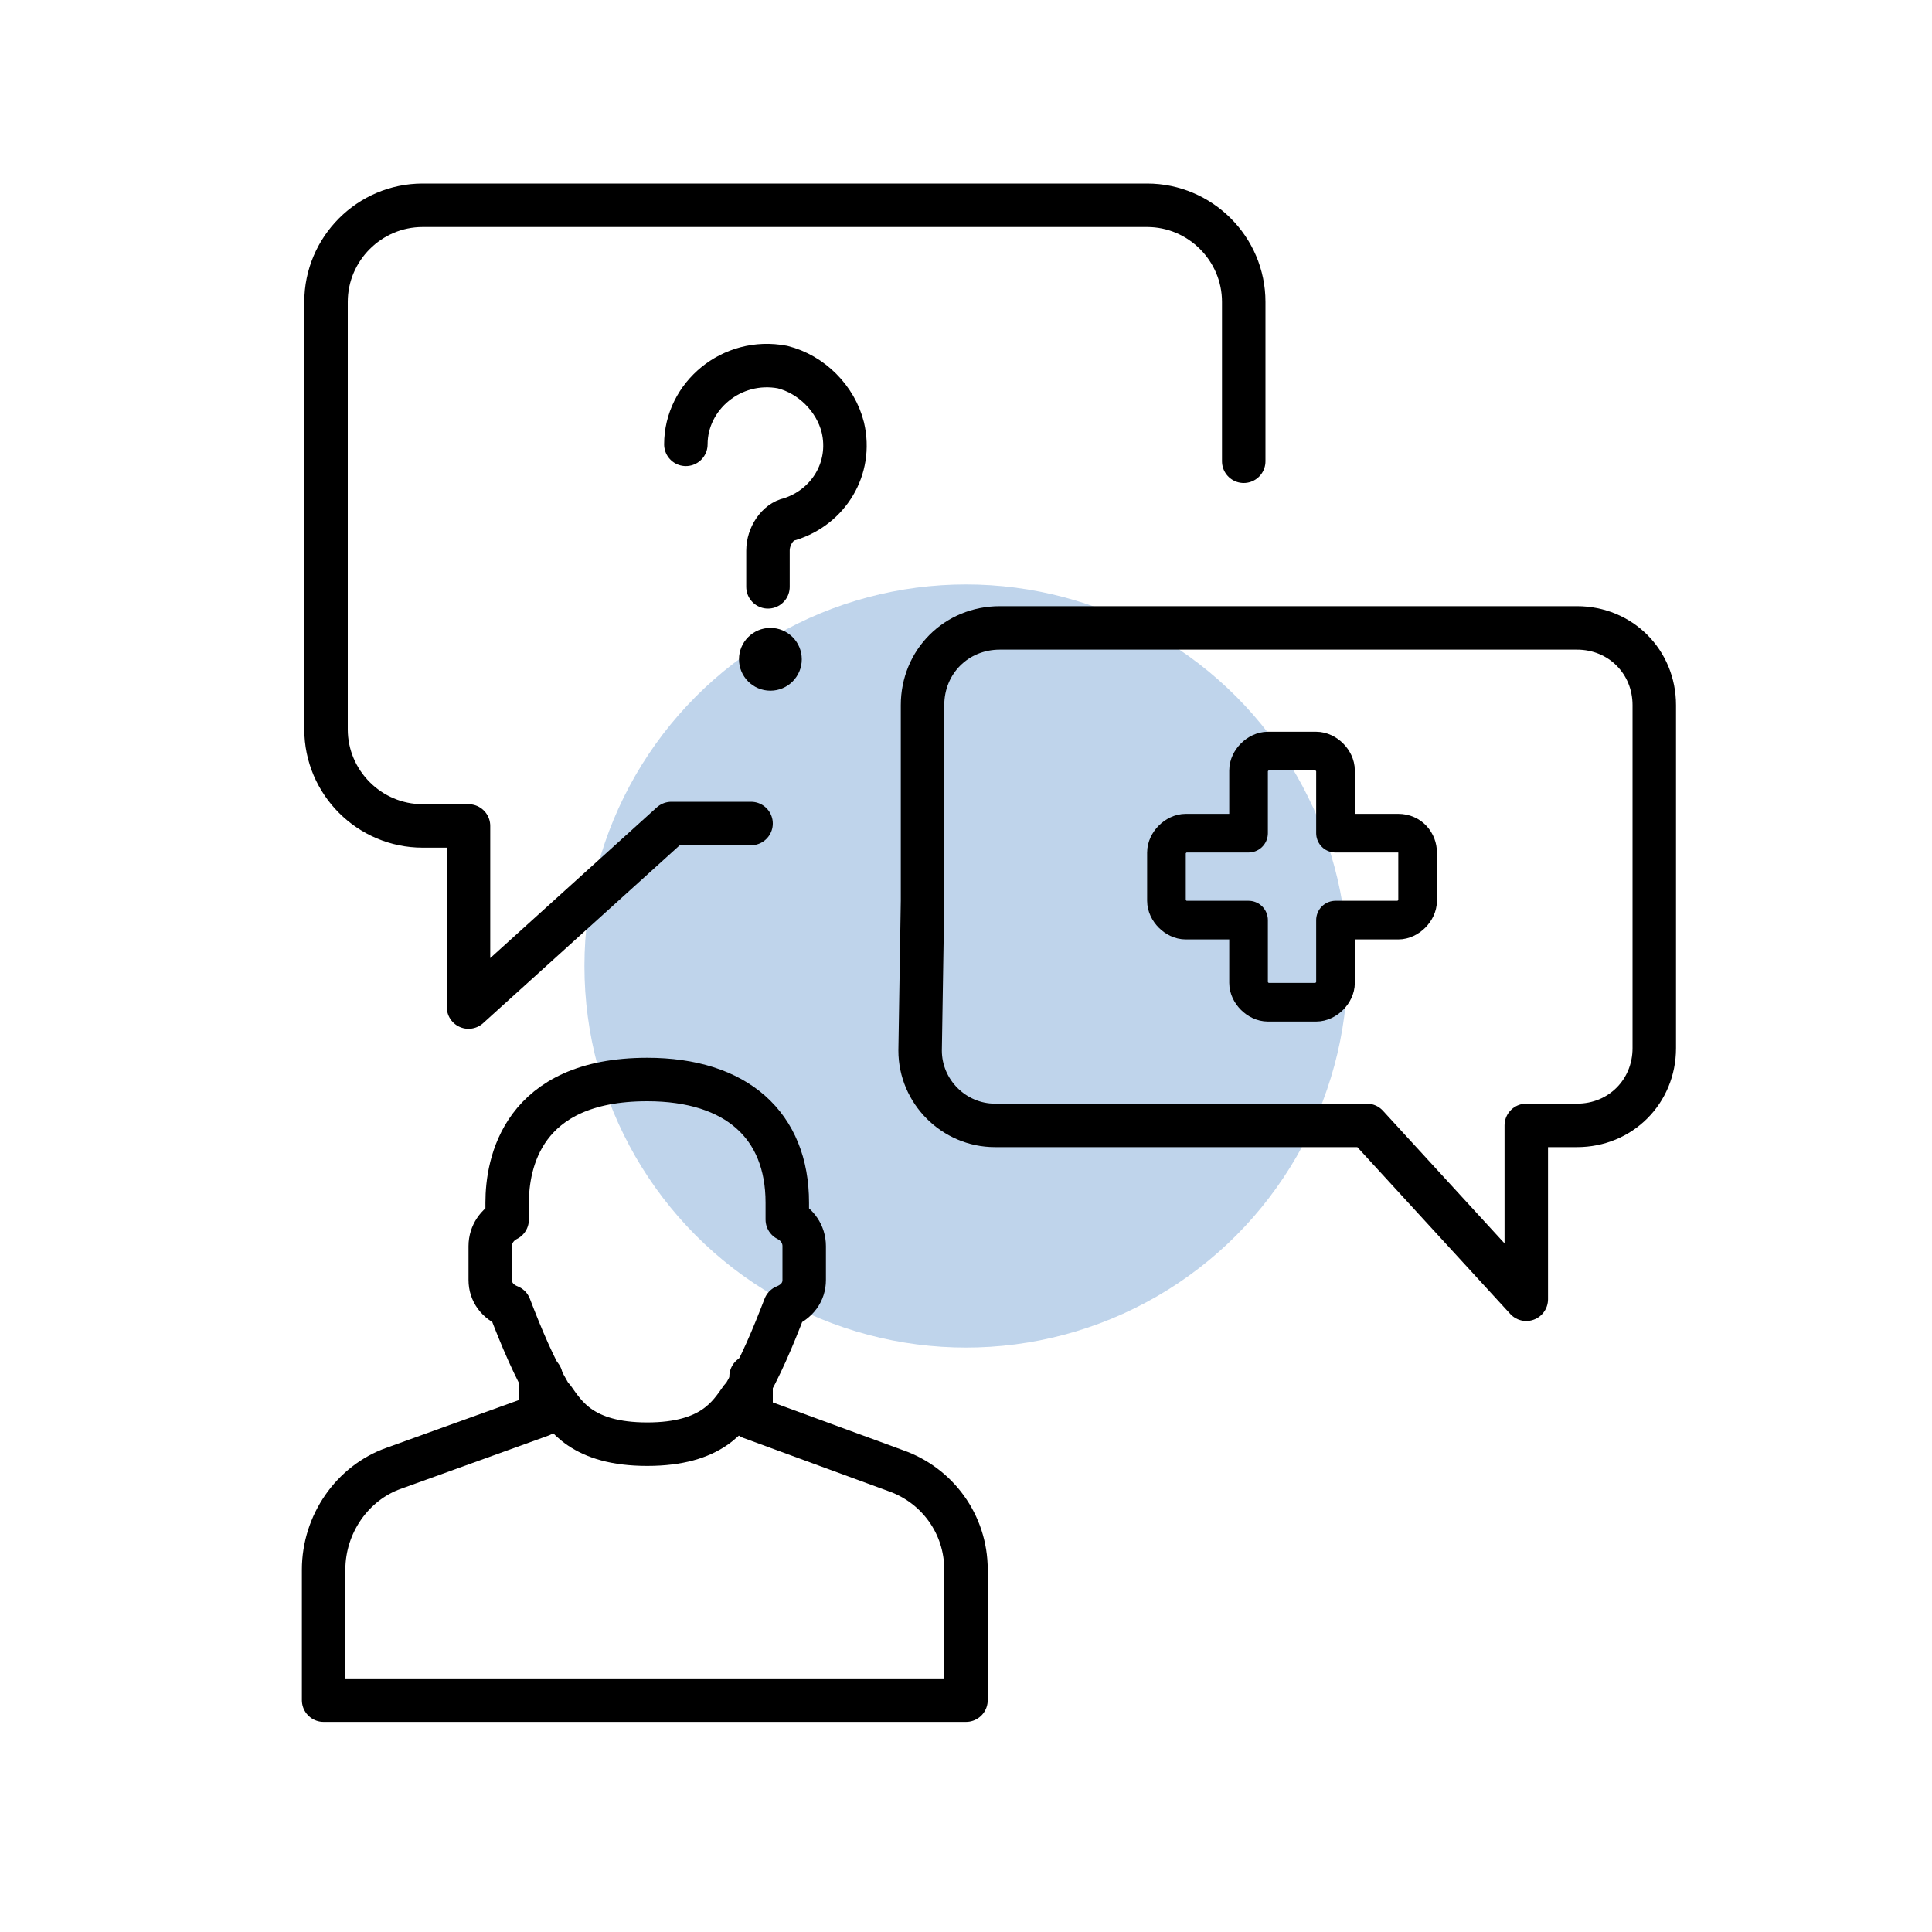 <?xml version="1.0" encoding="utf-8"?>
<!-- Generator: Adobe Illustrator 25.1.0, SVG Export Plug-In . SVG Version: 6.00 Build 0)  -->
<svg version="1.1" xmlns="http://www.w3.org/2000/svg" xmlns:xlink="http://www.w3.org/1999/xlink" x="0px" y="0px"
	 viewBox="0 0 80 80" style="enable-background:new 0 0 80 80;" xml:space="preserve">
<style type="text/css">
	.st0{opacity:0.4;}
	.st1{clip-path:url(#SVGID_3_);}
	.st2{fill:none;stroke:#000000;stroke-width:0.25;stroke-miterlimit:10;}
	.st3{display:none;}
	.st4{opacity:0.3;fill:#2A6EBB;enable-background:new    ;}
	.st5{fill:none;stroke:#000000;stroke-width:1.8;stroke-linecap:round;stroke-linejoin:round;}
	.st6{fill-rule:evenodd;clip-rule:evenodd;fill:none;stroke:#000000;stroke-width:1.8;stroke-linecap:round;stroke-linejoin:round;}
	.st7{fill:none;stroke:#000000;stroke-width:1.8;stroke-linecap:round;}
	.st8{fill:none;stroke:#1D1D1B;stroke-width:1.8;stroke-linecap:round;stroke-linejoin:round;}
	.st9{fill:none;stroke:#1D1D1B;stroke-width:2;stroke-linecap:round;stroke-linejoin:round;}
	.st10{stroke:#000000;stroke-width:1.8;stroke-linecap:round;stroke-linejoin:round;}
	.st11{fill:none;stroke:#000000;stroke-width:2;stroke-linecap:round;stroke-linejoin:round;}
	.st12{fill:none;stroke:#000000;stroke-width:1.6;stroke-linecap:round;stroke-linejoin:round;}
	
		.st13{fill-rule:evenodd;clip-rule:evenodd;fill:none;stroke:#1D1D1B;stroke-width:1.8;stroke-linecap:round;stroke-linejoin:round;}
</style>
<symbol  id="material_x5F_product_x5F_icon_x5F_keylines" viewBox="0 -192 192 192">
	<g class="st0">
		<defs>
			<path id="SVGID_2_" class="st0" d="M0,0v-192h192V0H0z"/>
		</defs>
		<clipPath id="SVGID_3_">
			<use xlink:href="#SVGID_2_"  style="overflow:visible;"/>
		</clipPath>
		<g class="st1">
			<line class="st2" x1="0.2" y1="-0.2" x2="191.7" y2="-191.7"/>
			<g>
				<path d="M191.8-0.2v-191.5H0.2V-0.2H191.8 M192,0H0v-192h192V0L192,0z"/>
			</g>
			<line class="st2" x1="191.7" y1="-0.2" x2="0.2" y2="-191.7"/>
			<line class="st2" x1="124" y1="0" x2="124" y2="-192"/>
			<line class="st2" x1="68" y1="0" x2="68" y2="-192"/>
			<line class="st2" x1="192" y1="-124" x2="0" y2="-124"/>
			<line class="st2" x1="192" y1="-68" x2="0" y2="-68"/>
			<circle class="st2" cx="96" cy="-96" r="40"/>
			<line class="st2" x1="0" y1="-96" x2="192" y2="-96"/>
			<line class="st2" x1="96" y1="0" x2="96" y2="-192"/>
		</g>
		<g class="st1">
			<g>
				<path d="M96-8.2c48.4,0,87.8-39.4,87.8-87.8s-39.4-87.8-87.8-87.8S8.2-144.4,8.2-96S47.6-8.2,96-8.2 M96-8C47.4-8,8-47.4,8-96
					s39.4-88,88-88s88,39.4,88,88S144.6-8,96-8L96-8z"/>
			</g>
		</g>
		<g class="st1">
			<g>
				<path d="M160-20.2c6.5,0,11.8-5.3,11.8-11.8v-128c0-6.5-5.3-11.8-11.8-11.8H32c-6.5,0-11.8,5.3-11.8,11.8v128
					c0,6.5,5.3,11.8,11.8,11.8H160 M160-20H32c-6.6,0-12-5.4-12-12v-128c0-6.6,5.4-12,12-12h128c6.6,0,12,5.4,12,12v128
					C172-25.4,166.6-20,160-20L160-20z"/>
			</g>
		</g>
		<g class="st1">
			<g>
				<path d="M148-8.2c6.5,0,11.8-5.3,11.8-11.8v-152c0-6.5-5.3-11.8-11.8-11.8H44c-6.5,0-11.8,5.3-11.8,11.8v152
					c0,6.5,5.3,11.8,11.8,11.8H148 M148-8H44c-6.6,0-12-5.4-12-12v-152c0-6.6,5.4-12,12-12h104c6.6,0,12,5.4,12,12v152
					C160-13.4,154.6-8,148-8L148-8z"/>
			</g>
		</g>
		<g class="st1">
			<g>
				<path d="M172-32.2c6.5,0,11.8-5.3,11.8-11.8v-104c0-6.5-5.3-11.8-11.8-11.8H20c-6.5,0-11.8,5.3-11.8,11.8v104
					c0,6.5,5.3,11.8,11.8,11.8H172 M172-32H20c-6.6,0-12-5.4-12-12v-104c0-6.6,5.4-12,12-12h152c6.6,0,12,5.4,12,12v104
					C184-37.4,178.6-32,172-32L172-32z"/>
			</g>
		</g>
	</g>
</symbol>
<g id="labels">
</g>
<g id="grid" class="st3">
	
		<use xlink:href="#material_x5F_product_x5F_icon_x5F_keylines"  width="192" height="192" x="0" y="-192" transform="matrix(0.415 0 0 -0.415 0.115 0.115)" style="display:inline;overflow:visible;"/>
</g>
<g id="blue-shape">
	<circle id="Ellipse_341_100_" class="st4" cx="40" cy="40" r="15.8"/>
</g>
<g id="strokes">
	<g>
		<path id="Path_5313_5_" class="st5" d="M22.4,57v1.6l-6.1,2.2c-1.7,0.6-2.9,2.3-2.9,4.2v5.4H40V65c0-1.9-1.2-3.5-2.9-4.1l-6-2.2
			V57"/>
		<path id="Path_5314_5_" class="st5" d="M21.1,54.1c0.5,1.3,1,2.5,1.7,3.7l0.1,0.1c0.5,0.7,1.2,1.9,3.9,1.9s3.4-1.2,3.9-1.9
			l0.1-0.1c0.7-1.2,1.2-2.4,1.7-3.7c0.5-0.2,0.8-0.6,0.8-1.1v-1.4c0-0.5-0.3-0.9-0.7-1.1v-0.7c0-3.2-2.1-5.1-5.8-5.1
			c-5.2,0-5.8,3.5-5.8,5.1v0.7c-0.4,0.2-0.7,0.6-0.7,1.1v1.4C20.3,53.5,20.6,53.9,21.1,54.1z"/>
	</g>
	<path class="st5" d="M51.5,19.1v-6.6c0-2.2-1.8-4-4-4h-30c-2.2,0-4,1.8-4,4v17.7c0,2.2,1.8,4,4,4h1.9l0,7.5l8.4-7.6h3.3"/>
	<g>
		<circle cx="31.9" cy="27.3" r="1.3"/>
		<path class="st5" d="M31.8,24.3l0-1.5c0-0.6,0.4-1.2,0.9-1.3c1.6-0.5,2.6-2.1,2.2-3.8c-0.3-1.2-1.3-2.2-2.5-2.5
			c-2.1-0.4-4,1.2-4,3.2"/>
	</g>
	<path class="st5" d="M38.2,37.3v-8.1c0-1.8,1.4-3.2,3.2-3.2h23.9c1.8,0,3.2,1.4,3.2,3.2v14.2c0,1.8-1.4,3.2-3.2,3.2h-2.1l0,7.2
		l-6.6-7.2H41.2c-1.7,0-3.1-1.4-3.1-3.1L38.2,37.3z"/>
	<path class="st12" d="M57.9,34.5h-2.6v-2.6c0-0.4-0.4-0.8-0.8-0.8h-2c-0.4,0-0.8,0.4-0.8,0.8v2.6h-2.6c-0.4,0-0.8,0.4-0.8,0.8v2
		c0,0.4,0.4,0.8,0.8,0.8h2.6v2.6c0,0.4,0.4,0.8,0.8,0.8h2c0.4,0,0.8-0.4,0.8-0.8v-2.6h2.6c0.4,0,0.8-0.4,0.8-0.8v-2
		C58.7,34.9,58.4,34.5,57.9,34.5z"/>
</g>
<g id="Layer_5">
</g>
</svg>
